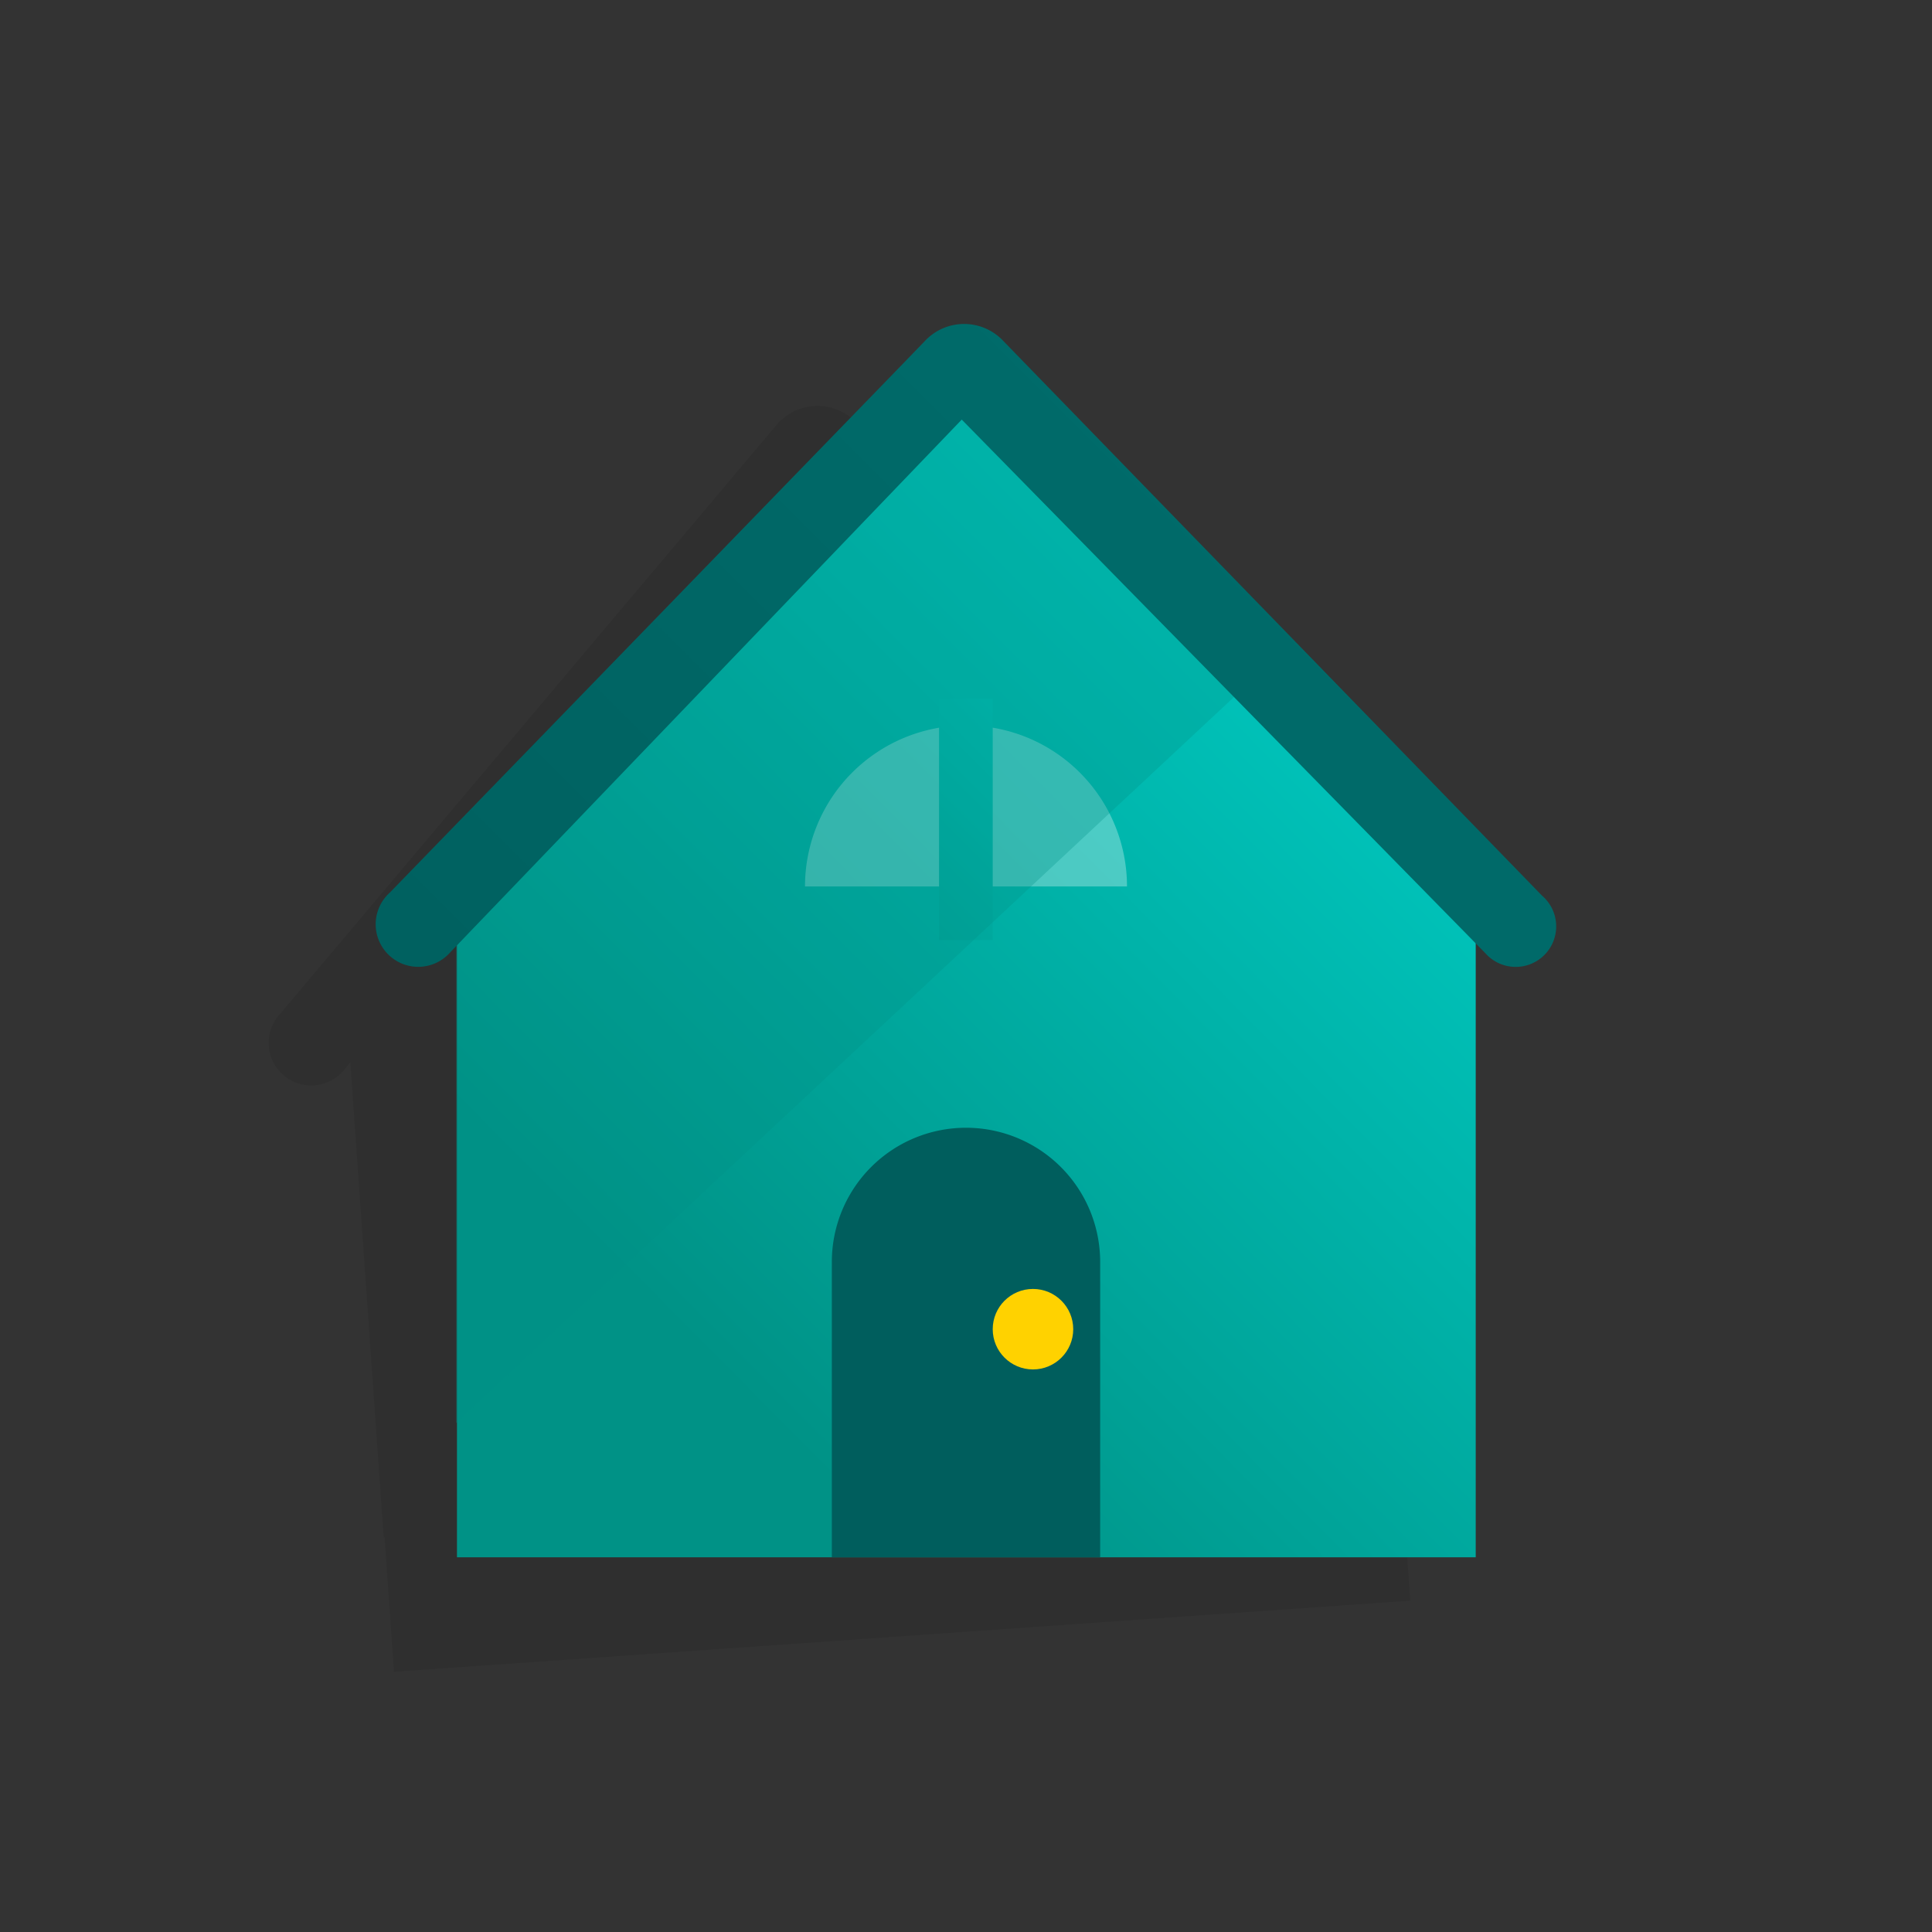 <svg xmlns="http://www.w3.org/2000/svg" width="72" height="72" viewBox="0 0 72 72"><rect x="0" y="0" width="72" height="72" fill="#333333" stroke="none"/><defs><linearGradient id="pr-building-house-a" x1="86.835%" x2="33.293%" y1="27.725%" y2="90.92%"><stop offset="0%" stop-color="#00C5BC"/><stop offset="100%" stop-color="#009286"/></linearGradient><linearGradient id="pr-building-house-b" x1="75%" x2="16.035%" y1="-62.5%" y2="202.856%"><stop offset="0%" stop-color="#00C5BC"/><stop offset="100%" stop-color="#009286"/></linearGradient><linearGradient id="pr-building-house-c" x1="437.017%" x2="-24.306%" y1="-148.262%" y2="102.988%"><stop offset="0%" stop-color="#009796"/><stop offset="100%" stop-color="#005E5D"/></linearGradient></defs><g fill="none" fill-rule="evenodd" transform="translate(10 12)"><path fill="#000" fill-rule="nonzero" d="M43.3 22.886L22.508 4.272l-.707-.633a2 2 0 0 0-2.863.2l-.715.848L.456 25.764a1.587 1.587 0 1 0 2.4 2.07l.2-.244L4.3 45.317l.032-.034.351 5.019 13.932-.974 9.98-.7 13.961-.976-1.599-22.821.376.334a1.509 1.509 0 1 0 1.967-2.279z" opacity=".08"/><polygon fill="url(#pr-building-house-a)" points="44.996 46.035 7.03 46.035 7.029 21.035 26.03 1.223 44.996 21.035"/><path fill="#FFF" d="M32 21.035a6 6 0 1 0-12 0h12z" opacity=".3"/><polygon fill="url(#pr-building-house-b)" fill-rule="nonzero" points="24.996 14.035 26.996 14.035 26.996 23.035 24.996 23.035"/><polygon fill="#009286" points="6.996 41.035 6.996 21.035 26.03 1.223 36.996 13.035" opacity=".3"/><path fill="#005E5D" fill-rule="nonzero" d="M26 30.028a5 5 0 0 1 5 5v11.007H21V35.028a5 5 0 0 1 5-5z"/><path fill="url(#pr-building-house-c)" fill-rule="nonzero" d="M47.469 21.38L28.026 1.361 27.365.68a2 2 0 0 0-2.87 0l-.773.8L4.529 21.263a1.586 1.586 0 1 0 2.247 2.231L25.841 3.637l19.507 19.879a1.509 1.509 0 1 0 2.121-2.136z"/><circle cx="28.496" cy="37.535" r="1.5" fill="#FFD200" fill-rule="nonzero"/></g></svg>